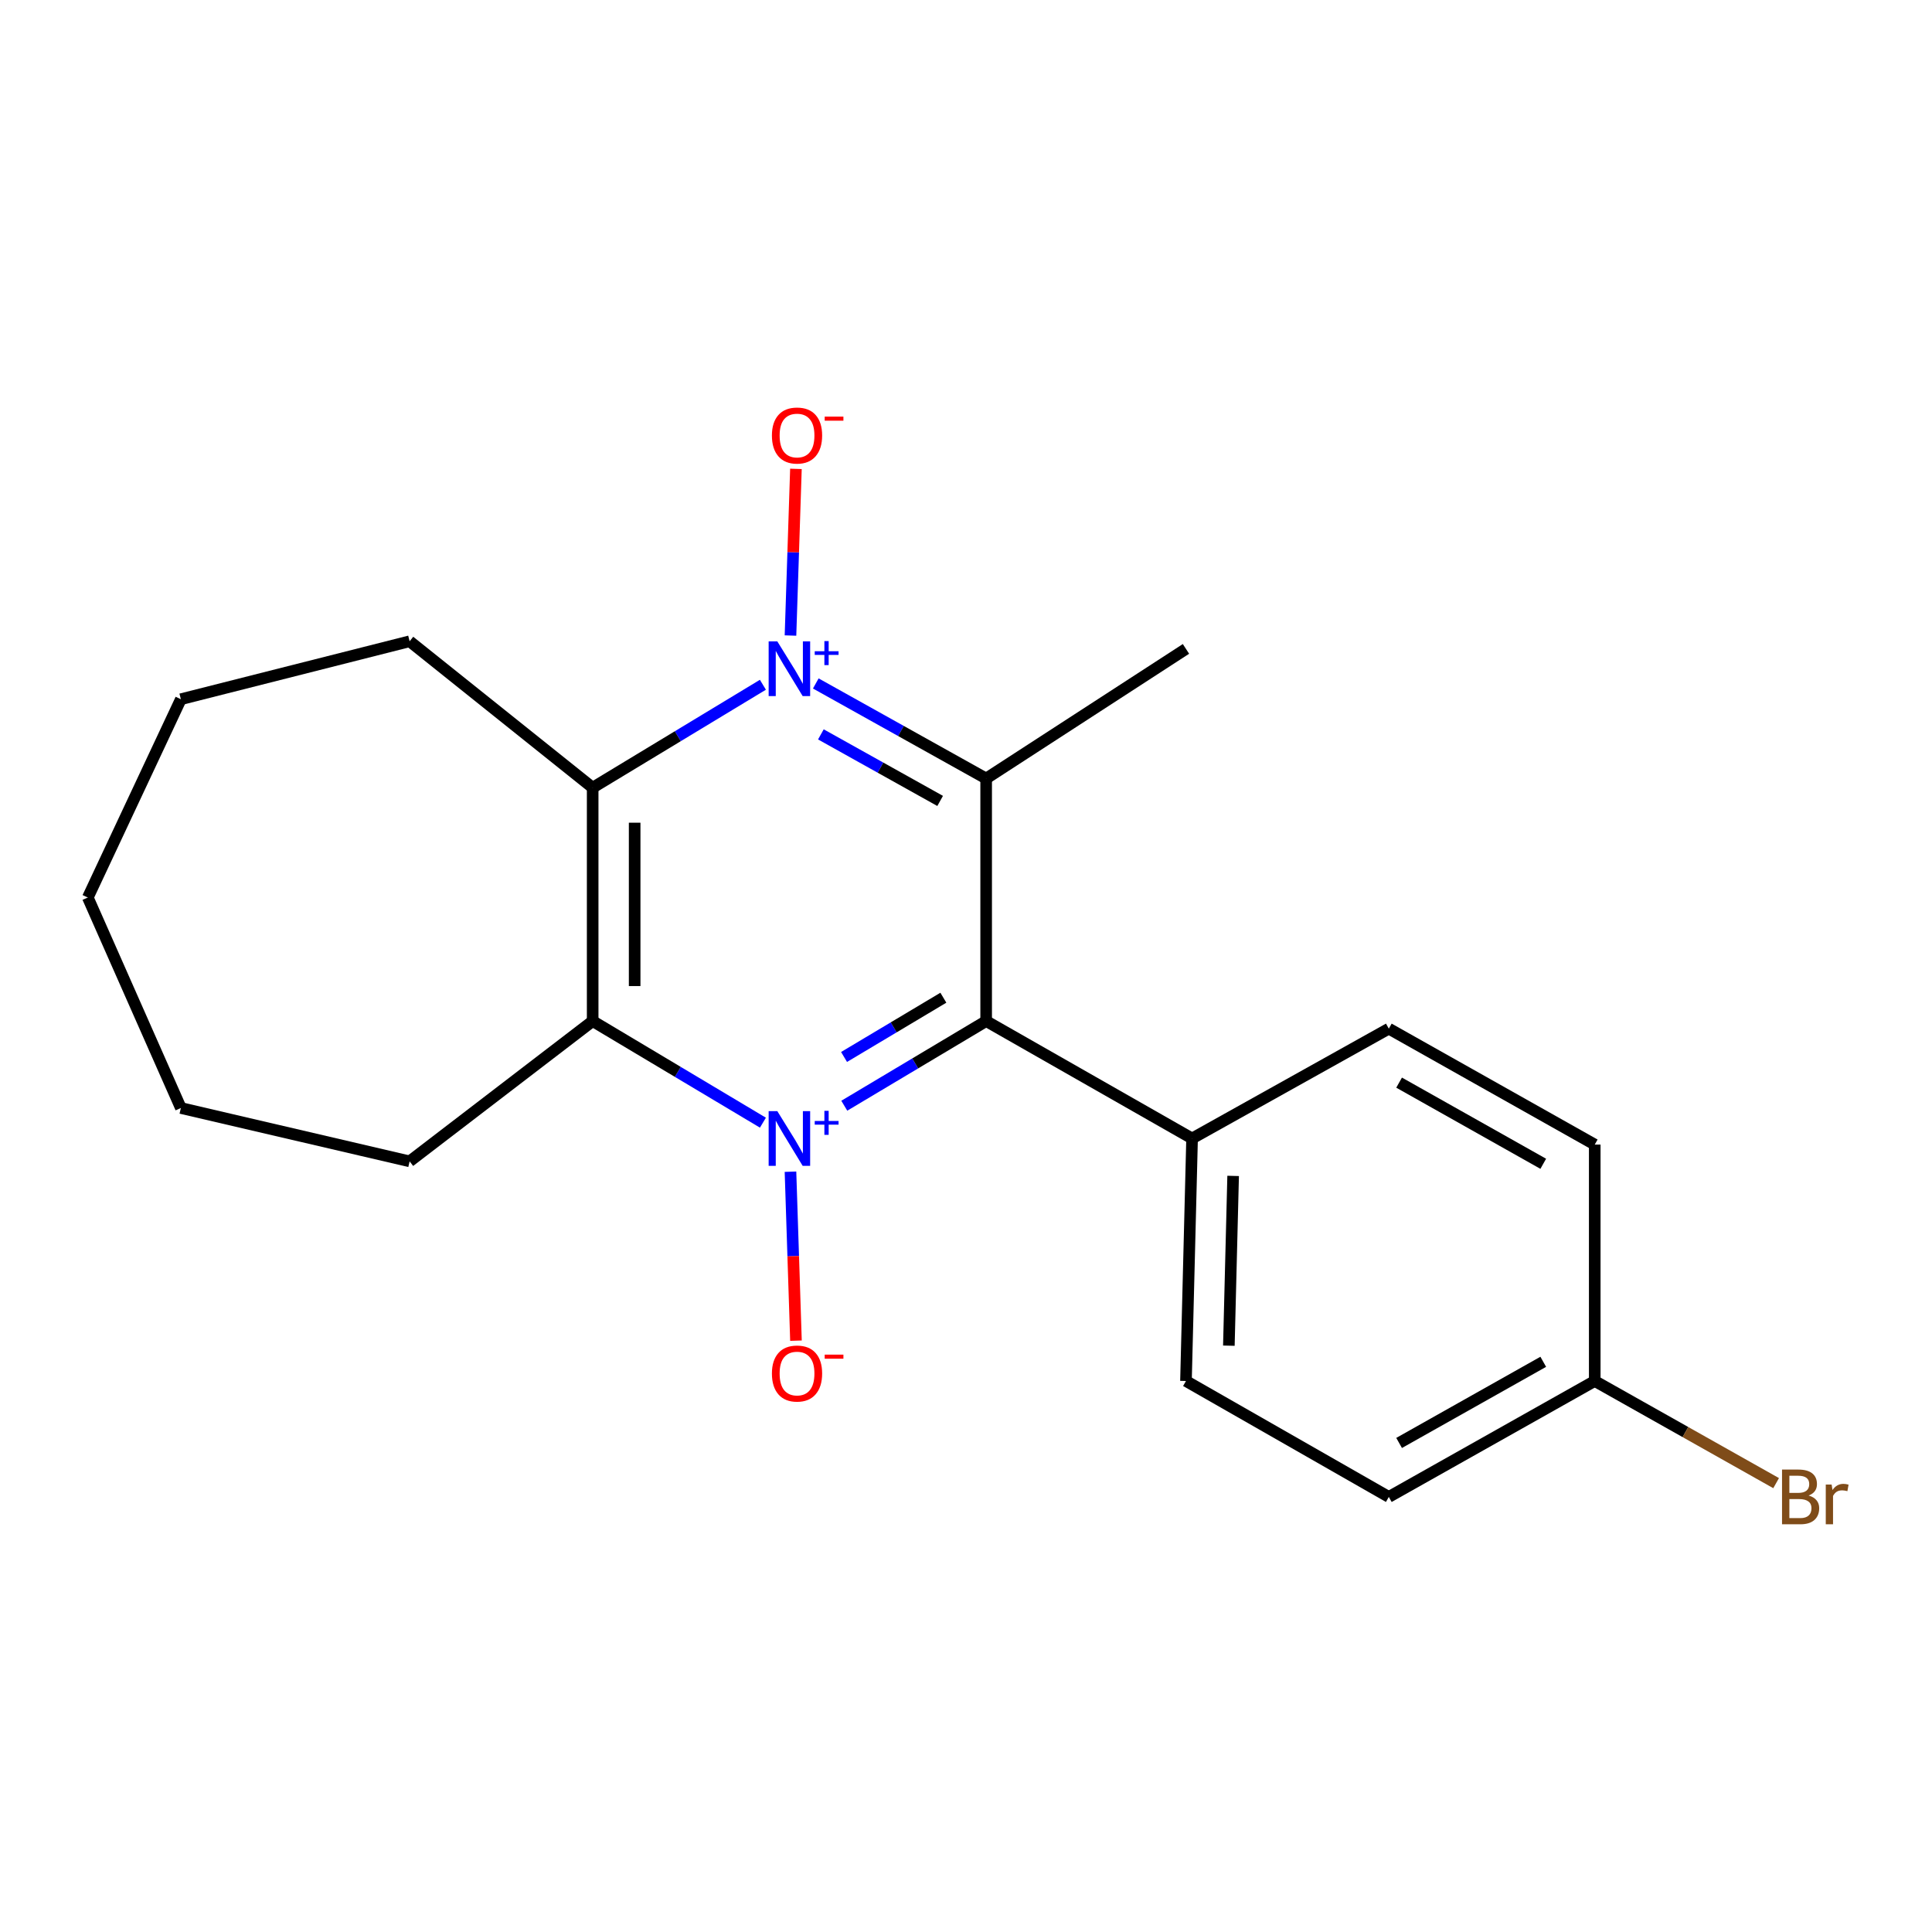 <?xml version='1.0' encoding='iso-8859-1'?>
<svg version='1.1' baseProfile='full'
              xmlns='http://www.w3.org/2000/svg'
                      xmlns:rdkit='http://www.rdkit.org/xml'
                      xmlns:xlink='http://www.w3.org/1999/xlink'
                  xml:space='preserve'
width='1000px' height='1000px' viewBox='0 0 1000 1000'>
<!-- END OF HEADER -->
<rect style='opacity:1.0;fill:#FFFFFF;stroke:none' width='1000' height='1000' x='0' y='0'> </rect>
<path class='bond-2' d='M 437.002,572.321 L 473.718,550.414' style='fill:none;fill-rule:evenodd;stroke:#0000FF;stroke-width:6px;stroke-linecap:butt;stroke-linejoin:miter;stroke-opacity:1' />
<path class='bond-2' d='M 473.718,550.414 L 510.433,528.506' style='fill:none;fill-rule:evenodd;stroke:#000000;stroke-width:6px;stroke-linecap:butt;stroke-linejoin:miter;stroke-opacity:1' />
<path class='bond-2' d='M 436.881,547.086 L 462.582,531.751' style='fill:none;fill-rule:evenodd;stroke:#0000FF;stroke-width:6px;stroke-linecap:butt;stroke-linejoin:miter;stroke-opacity:1' />
<path class='bond-2' d='M 462.582,531.751 L 488.283,516.416' style='fill:none;fill-rule:evenodd;stroke:#000000;stroke-width:6px;stroke-linecap:butt;stroke-linejoin:miter;stroke-opacity:1' />
<path class='bond-3' d='M 394.888,581.094 L 350.826,554.8' style='fill:none;fill-rule:evenodd;stroke:#0000FF;stroke-width:6px;stroke-linecap:butt;stroke-linejoin:miter;stroke-opacity:1' />
<path class='bond-3' d='M 350.826,554.8 L 306.764,528.506' style='fill:none;fill-rule:evenodd;stroke:#000000;stroke-width:6px;stroke-linecap:butt;stroke-linejoin:miter;stroke-opacity:1' />
<path class='bond-5' d='M 409.151,606.474 L 410.571,650.198' style='fill:none;fill-rule:evenodd;stroke:#0000FF;stroke-width:6px;stroke-linecap:butt;stroke-linejoin:miter;stroke-opacity:1' />
<path class='bond-5' d='M 410.571,650.198 L 411.991,693.923' style='fill:none;fill-rule:evenodd;stroke:#FF0000;stroke-width:6px;stroke-linecap:butt;stroke-linejoin:miter;stroke-opacity:1' />
<path class='bond-0' d='M 394.877,354.428 L 350.821,381.069' style='fill:none;fill-rule:evenodd;stroke:#0000FF;stroke-width:6px;stroke-linecap:butt;stroke-linejoin:miter;stroke-opacity:1' />
<path class='bond-0' d='M 350.821,381.069 L 306.764,407.71' style='fill:none;fill-rule:evenodd;stroke:#000000;stroke-width:6px;stroke-linecap:butt;stroke-linejoin:miter;stroke-opacity:1' />
<path class='bond-6' d='M 409.154,328.953 L 410.564,285.821' style='fill:none;fill-rule:evenodd;stroke:#0000FF;stroke-width:6px;stroke-linecap:butt;stroke-linejoin:miter;stroke-opacity:1' />
<path class='bond-6' d='M 410.564,285.821 L 411.973,242.69' style='fill:none;fill-rule:evenodd;stroke:#FF0000;stroke-width:6px;stroke-linecap:butt;stroke-linejoin:miter;stroke-opacity:1' />
<path class='bond-20' d='M 422.248,353.754 L 466.341,378.36' style='fill:none;fill-rule:evenodd;stroke:#0000FF;stroke-width:6px;stroke-linecap:butt;stroke-linejoin:miter;stroke-opacity:1' />
<path class='bond-20' d='M 466.341,378.36 L 510.433,402.965' style='fill:none;fill-rule:evenodd;stroke:#000000;stroke-width:6px;stroke-linecap:butt;stroke-linejoin:miter;stroke-opacity:1' />
<path class='bond-20' d='M 424.886,380.114 L 455.751,397.337' style='fill:none;fill-rule:evenodd;stroke:#0000FF;stroke-width:6px;stroke-linecap:butt;stroke-linejoin:miter;stroke-opacity:1' />
<path class='bond-20' d='M 455.751,397.337 L 486.615,414.561' style='fill:none;fill-rule:evenodd;stroke:#000000;stroke-width:6px;stroke-linecap:butt;stroke-linejoin:miter;stroke-opacity:1' />
<path class='bond-1' d='M 510.433,402.965 L 510.433,528.506' style='fill:none;fill-rule:evenodd;stroke:#000000;stroke-width:6px;stroke-linecap:butt;stroke-linejoin:miter;stroke-opacity:1' />
<path class='bond-10' d='M 510.433,402.965 L 613.856,335.872' style='fill:none;fill-rule:evenodd;stroke:#000000;stroke-width:6px;stroke-linecap:butt;stroke-linejoin:miter;stroke-opacity:1' />
<path class='bond-7' d='M 510.433,528.506 L 617.019,589.272' style='fill:none;fill-rule:evenodd;stroke:#000000;stroke-width:6px;stroke-linecap:butt;stroke-linejoin:miter;stroke-opacity:1' />
<path class='bond-4' d='M 306.764,528.506 L 306.764,407.71' style='fill:none;fill-rule:evenodd;stroke:#000000;stroke-width:6px;stroke-linecap:butt;stroke-linejoin:miter;stroke-opacity:1' />
<path class='bond-4' d='M 328.496,510.387 L 328.496,425.829' style='fill:none;fill-rule:evenodd;stroke:#000000;stroke-width:6px;stroke-linecap:butt;stroke-linejoin:miter;stroke-opacity:1' />
<path class='bond-12' d='M 306.764,528.506 L 212.022,601.117' style='fill:none;fill-rule:evenodd;stroke:#000000;stroke-width:6px;stroke-linecap:butt;stroke-linejoin:miter;stroke-opacity:1' />
<path class='bond-13' d='M 306.764,407.71 L 212.022,331.924' style='fill:none;fill-rule:evenodd;stroke:#000000;stroke-width:6px;stroke-linecap:butt;stroke-linejoin:miter;stroke-opacity:1' />
<path class='bond-8' d='M 617.019,589.272 L 613.856,714.802' style='fill:none;fill-rule:evenodd;stroke:#000000;stroke-width:6px;stroke-linecap:butt;stroke-linejoin:miter;stroke-opacity:1' />
<path class='bond-8' d='M 638.27,608.649 L 636.056,696.52' style='fill:none;fill-rule:evenodd;stroke:#000000;stroke-width:6px;stroke-linecap:butt;stroke-linejoin:miter;stroke-opacity:1' />
<path class='bond-9' d='M 617.019,589.272 L 718.848,532.43' style='fill:none;fill-rule:evenodd;stroke:#000000;stroke-width:6px;stroke-linecap:butt;stroke-linejoin:miter;stroke-opacity:1' />
<path class='bond-14' d='M 613.856,714.802 L 718.848,774.808' style='fill:none;fill-rule:evenodd;stroke:#000000;stroke-width:6px;stroke-linecap:butt;stroke-linejoin:miter;stroke-opacity:1' />
<path class='bond-15' d='M 718.848,532.43 L 825.434,592.436' style='fill:none;fill-rule:evenodd;stroke:#000000;stroke-width:6px;stroke-linecap:butt;stroke-linejoin:miter;stroke-opacity:1' />
<path class='bond-15' d='M 724.174,560.368 L 798.784,602.373' style='fill:none;fill-rule:evenodd;stroke:#000000;stroke-width:6px;stroke-linecap:butt;stroke-linejoin:miter;stroke-opacity:1' />
<path class='bond-11' d='M 825.434,714.802 L 825.434,592.436' style='fill:none;fill-rule:evenodd;stroke:#000000;stroke-width:6px;stroke-linecap:butt;stroke-linejoin:miter;stroke-opacity:1' />
<path class='bond-16' d='M 825.434,714.802 L 872.376,741.235' style='fill:none;fill-rule:evenodd;stroke:#000000;stroke-width:6px;stroke-linecap:butt;stroke-linejoin:miter;stroke-opacity:1' />
<path class='bond-16' d='M 872.376,741.235 L 919.318,767.669' style='fill:none;fill-rule:evenodd;stroke:#7F4C19;stroke-width:6px;stroke-linecap:butt;stroke-linejoin:miter;stroke-opacity:1' />
<path class='bond-22' d='M 825.434,714.802 L 718.848,774.808' style='fill:none;fill-rule:evenodd;stroke:#000000;stroke-width:6px;stroke-linecap:butt;stroke-linejoin:miter;stroke-opacity:1' />
<path class='bond-22' d='M 798.784,704.865 L 724.174,746.869' style='fill:none;fill-rule:evenodd;stroke:#000000;stroke-width:6px;stroke-linecap:butt;stroke-linejoin:miter;stroke-opacity:1' />
<path class='bond-17' d='M 212.022,601.117 L 93.616,573.504' style='fill:none;fill-rule:evenodd;stroke:#000000;stroke-width:6px;stroke-linecap:butt;stroke-linejoin:miter;stroke-opacity:1' />
<path class='bond-18' d='M 212.022,331.924 L 93.616,361.914' style='fill:none;fill-rule:evenodd;stroke:#000000;stroke-width:6px;stroke-linecap:butt;stroke-linejoin:miter;stroke-opacity:1' />
<path class='bond-19' d='M 93.616,573.504 L 45.455,464.552' style='fill:none;fill-rule:evenodd;stroke:#000000;stroke-width:6px;stroke-linecap:butt;stroke-linejoin:miter;stroke-opacity:1' />
<path class='bond-21' d='M 93.616,361.914 L 45.455,464.552' style='fill:none;fill-rule:evenodd;stroke:#000000;stroke-width:6px;stroke-linecap:butt;stroke-linejoin:miter;stroke-opacity:1' />
<path  class='atom-0' d='M 402.332 575.112
L 411.612 590.112
Q 412.532 591.592, 414.012 594.272
Q 415.492 596.952, 415.572 597.112
L 415.572 575.112
L 419.332 575.112
L 419.332 603.432
L 415.452 603.432
L 405.492 587.032
Q 404.332 585.112, 403.092 582.912
Q 401.892 580.712, 401.532 580.032
L 401.532 603.432
L 397.852 603.432
L 397.852 575.112
L 402.332 575.112
' fill='#0000FF'/>
<path  class='atom-0' d='M 421.708 580.217
L 426.698 580.217
L 426.698 574.964
L 428.916 574.964
L 428.916 580.217
L 434.037 580.217
L 434.037 582.118
L 428.916 582.118
L 428.916 587.398
L 426.698 587.398
L 426.698 582.118
L 421.708 582.118
L 421.708 580.217
' fill='#0000FF'/>
<path  class='atom-1' d='M 402.332 331.974
L 411.612 346.974
Q 412.532 348.454, 414.012 351.134
Q 415.492 353.814, 415.572 353.974
L 415.572 331.974
L 419.332 331.974
L 419.332 360.294
L 415.452 360.294
L 405.492 343.894
Q 404.332 341.974, 403.092 339.774
Q 401.892 337.574, 401.532 336.894
L 401.532 360.294
L 397.852 360.294
L 397.852 331.974
L 402.332 331.974
' fill='#0000FF'/>
<path  class='atom-1' d='M 421.708 337.079
L 426.698 337.079
L 426.698 331.825
L 428.916 331.825
L 428.916 337.079
L 434.037 337.079
L 434.037 338.98
L 428.916 338.98
L 428.916 344.26
L 426.698 344.26
L 426.698 338.98
L 421.708 338.98
L 421.708 337.079
' fill='#0000FF'/>
<path  class='atom-6' d='M 399.54 710.934
Q 399.54 704.134, 402.9 700.334
Q 406.26 696.534, 412.54 696.534
Q 418.82 696.534, 422.18 700.334
Q 425.54 704.134, 425.54 710.934
Q 425.54 717.814, 422.14 721.734
Q 418.74 725.614, 412.54 725.614
Q 406.3 725.614, 402.9 721.734
Q 399.54 717.854, 399.54 710.934
M 412.54 722.414
Q 416.86 722.414, 419.18 719.534
Q 421.54 716.614, 421.54 710.934
Q 421.54 705.374, 419.18 702.574
Q 416.86 699.734, 412.54 699.734
Q 408.22 699.734, 405.86 702.534
Q 403.54 705.334, 403.54 710.934
Q 403.54 716.654, 405.86 719.534
Q 408.22 722.414, 412.54 722.414
' fill='#FF0000'/>
<path  class='atom-6' d='M 426.86 701.156
L 436.549 701.156
L 436.549 703.268
L 426.86 703.268
L 426.86 701.156
' fill='#FF0000'/>
<path  class='atom-7' d='M 399.54 225.418
Q 399.54 218.618, 402.9 214.818
Q 406.26 211.018, 412.54 211.018
Q 418.82 211.018, 422.18 214.818
Q 425.54 218.618, 425.54 225.418
Q 425.54 232.298, 422.14 236.218
Q 418.74 240.098, 412.54 240.098
Q 406.3 240.098, 402.9 236.218
Q 399.54 232.338, 399.54 225.418
M 412.54 236.898
Q 416.86 236.898, 419.18 234.018
Q 421.54 231.098, 421.54 225.418
Q 421.54 219.858, 419.18 217.058
Q 416.86 214.218, 412.54 214.218
Q 408.22 214.218, 405.86 217.018
Q 403.54 219.818, 403.54 225.418
Q 403.54 231.138, 405.86 234.018
Q 408.22 236.898, 412.54 236.898
' fill='#FF0000'/>
<path  class='atom-7' d='M 426.86 215.64
L 436.549 215.64
L 436.549 217.752
L 426.86 217.752
L 426.86 215.64
' fill='#FF0000'/>
<path  class='atom-17' d='M 936.135 774.088
Q 938.855 774.848, 940.215 776.528
Q 941.615 778.168, 941.615 780.608
Q 941.615 784.528, 939.095 786.768
Q 936.615 788.968, 931.895 788.968
L 922.375 788.968
L 922.375 760.648
L 930.735 760.648
Q 935.575 760.648, 938.015 762.608
Q 940.455 764.568, 940.455 768.168
Q 940.455 772.448, 936.135 774.088
M 926.175 763.848
L 926.175 772.728
L 930.735 772.728
Q 933.535 772.728, 934.975 771.608
Q 936.455 770.448, 936.455 768.168
Q 936.455 763.848, 930.735 763.848
L 926.175 763.848
M 931.895 785.768
Q 934.655 785.768, 936.135 784.448
Q 937.615 783.128, 937.615 780.608
Q 937.615 778.288, 935.975 777.128
Q 934.375 775.928, 931.295 775.928
L 926.175 775.928
L 926.175 785.768
L 931.895 785.768
' fill='#7F4C19'/>
<path  class='atom-17' d='M 948.055 768.408
L 948.495 771.248
Q 950.655 768.048, 954.175 768.048
Q 955.295 768.048, 956.815 768.448
L 956.215 771.808
Q 954.495 771.408, 953.535 771.408
Q 951.855 771.408, 950.735 772.088
Q 949.655 772.728, 948.775 774.288
L 948.775 788.968
L 945.015 788.968
L 945.015 768.408
L 948.055 768.408
' fill='#7F4C19'/>
</svg>
